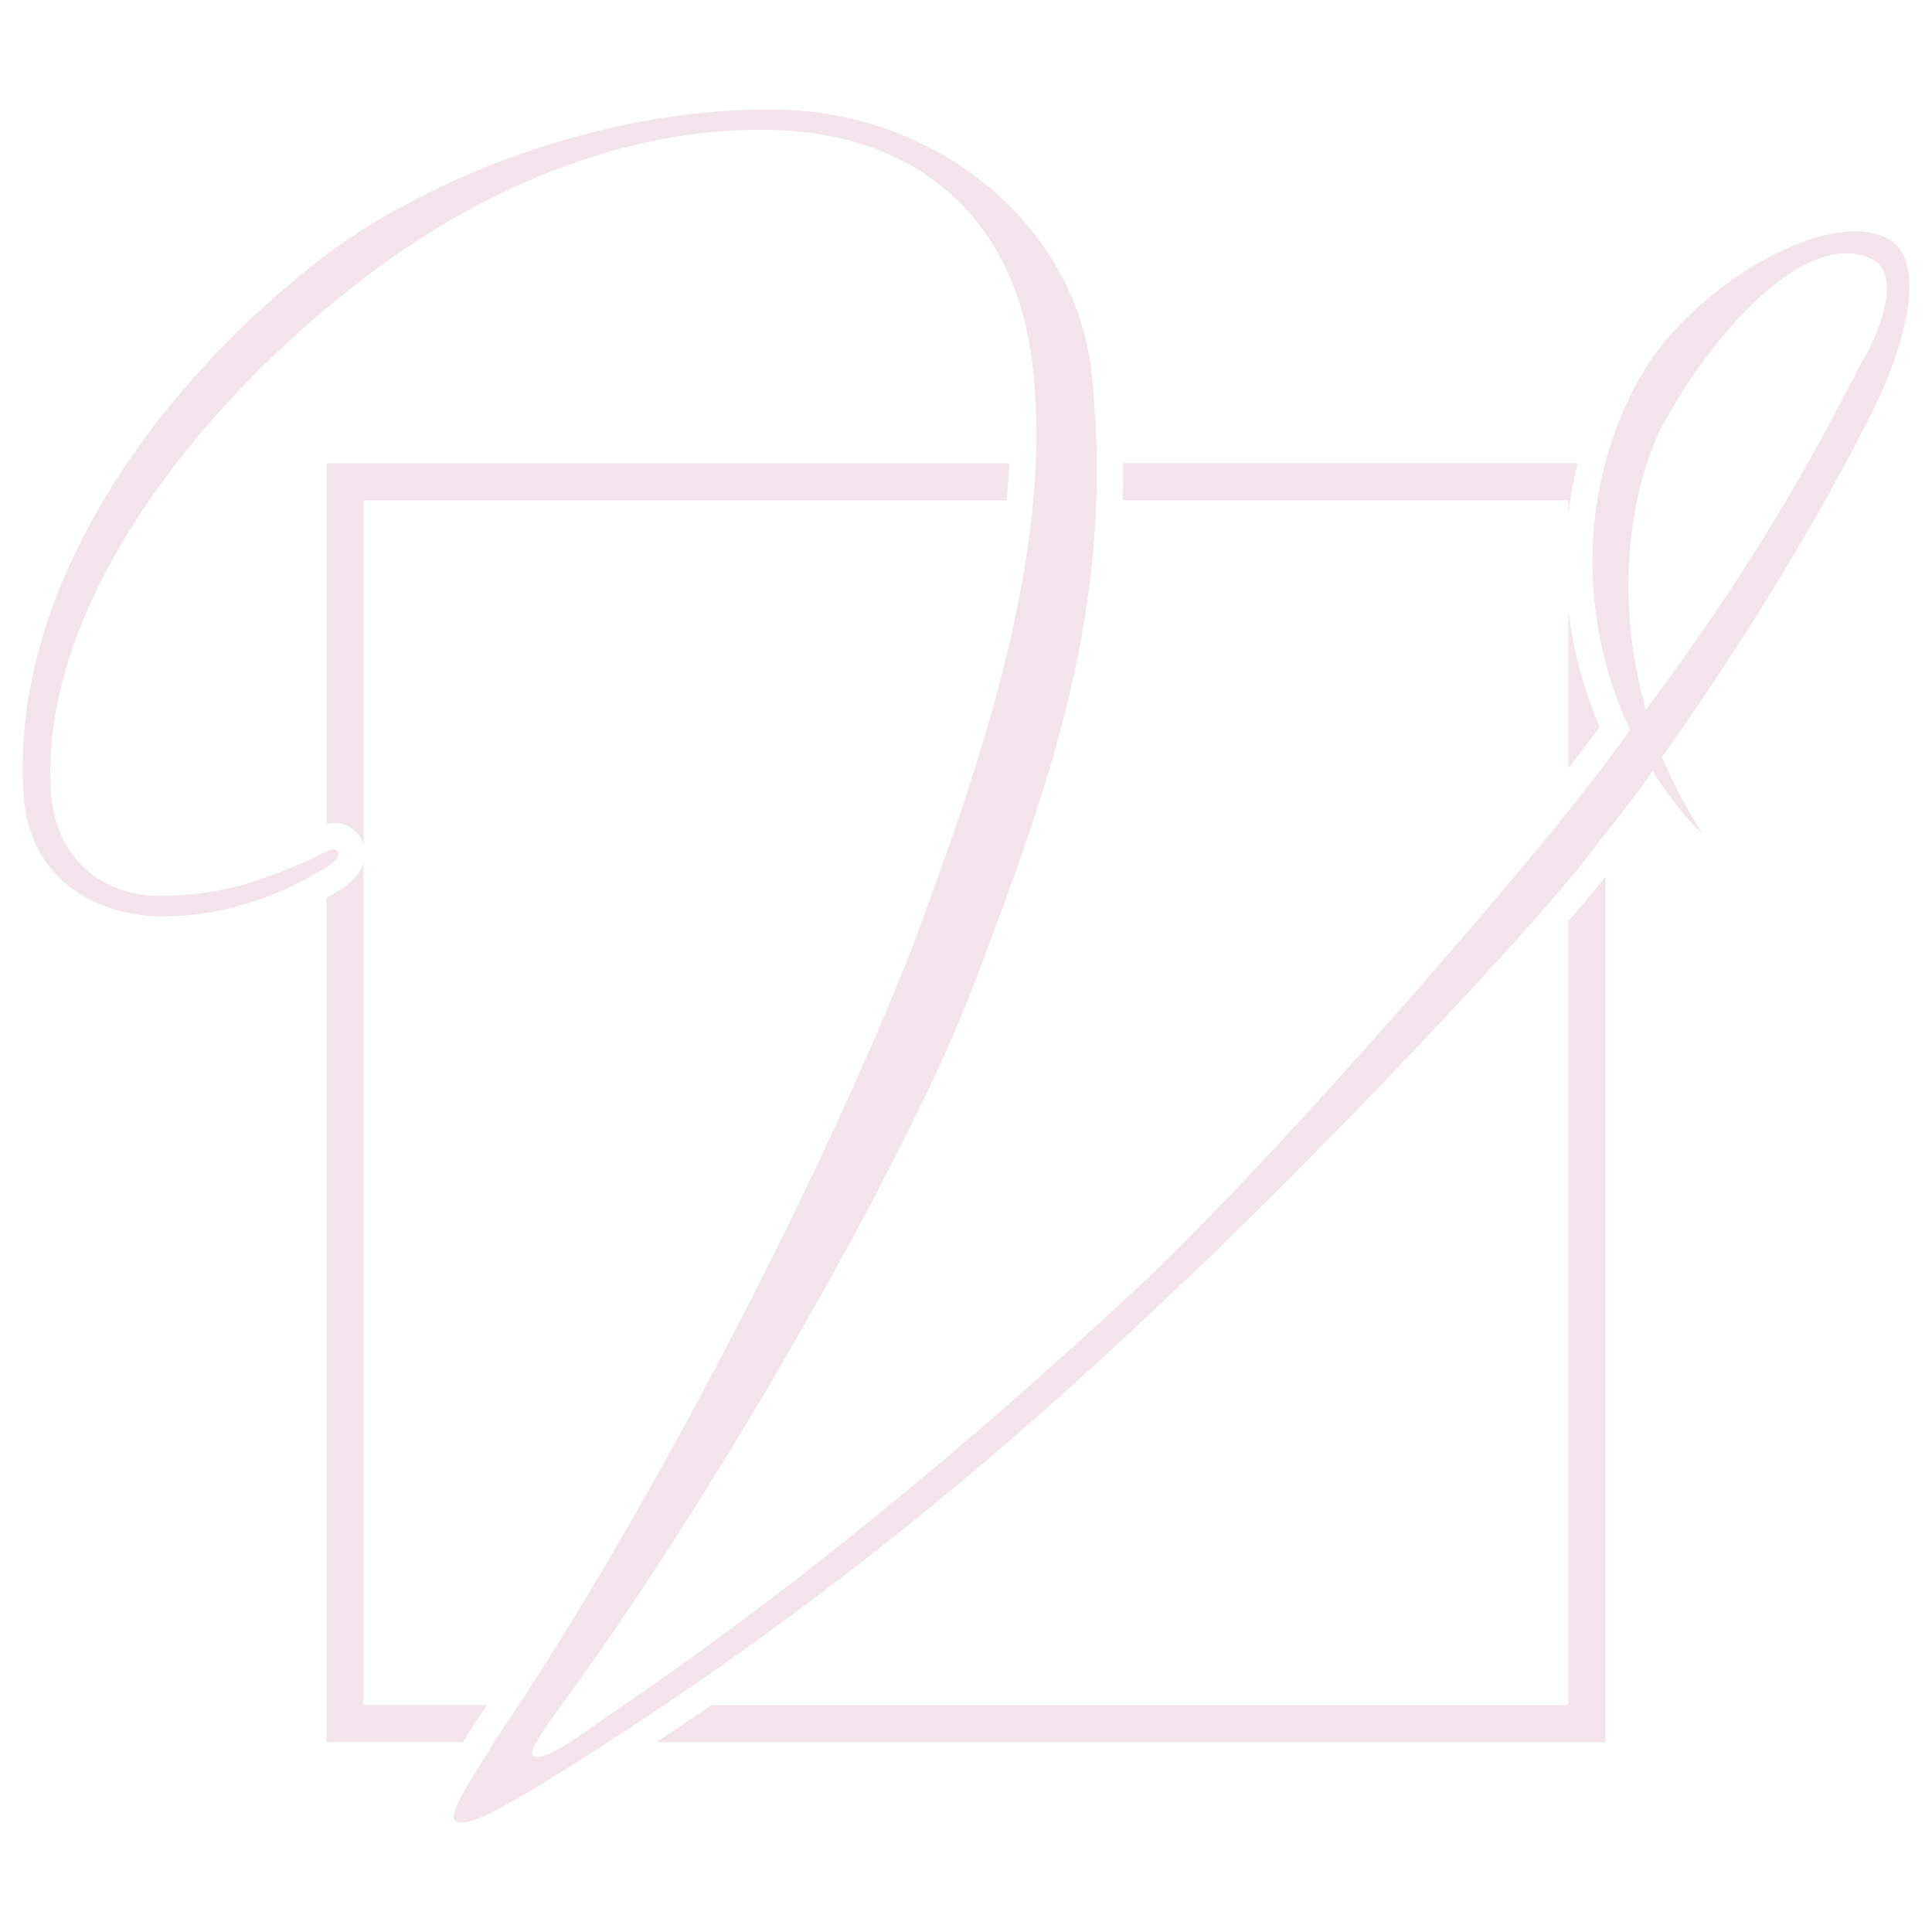 <svg xmlns="http://www.w3.org/2000/svg" xmlns:xlink="http://www.w3.org/1999/xlink" id="Camada_1" x="0px" y="0px" viewBox="0 0 512 512" style="enable-background:new 0 0 512 512;" xml:space="preserve"><style type="text/css">	.st0{fill:#F2E4EA;}</style><g>	<g>		<path class="st0" d="M415.64,161.6v41.97c2.93-3.76,5.66-7.36,8.27-10.93C419.62,182.57,416.87,172.11,415.64,161.6z"></path>		<path class="st0" d="M267.45,122.77H86.55v95.57c2.58-0.56,5.34-0.32,7.74,2.08c0.98,0.98,1.69,2.16,2.08,3.42v-91.26h170.42   C267.08,129.3,267.31,126.02,267.45,122.77z"></path>		<path class="st0" d="M297.54,132.58h118.1v3.47c0.53-4.48,1.35-8.92,2.44-13.29H297.65C297.67,126.07,297.64,129.35,297.54,132.58   z"></path>		<path class="st0" d="M415.64,244.11v207.76H188.51c-4.81,3.32-9.68,6.58-14.56,9.82h251.51V232.4   C422.7,235.83,419.4,239.77,415.64,244.11z"></path>		<path class="st0" d="M125.42,457.29l0.26-0.41c1.12-1.65,2.25-3.33,3.37-5.02h-32.7V228.69c-1.01,3.36-4.1,6.25-9.82,9.21v223.77   h36.19C123.74,460.08,124.67,458.57,125.42,457.29z"></path>	</g>	<g>		<g>			<path class="st0" d="M493.38,114.58c-12.64,24.69-31.92,56.61-52.99,86.11c3.01,6.63,6.63,13.85,10.84,20.47    c-4.82-4.82-9.64-10.84-13.25-16.86c-5.42,7.83-11.44,15.05-16.86,22.28c-19.87,25.29-78.89,86.71-112,117.42    c-52.99,50.58-106.58,92.73-168.61,130.67c-5.42,3.01-16.86,10.24-19.87,7.83c-2.41-1.81,6.63-14.45,10.84-21.68    c40.94-60.22,87.31-151.15,110.19-209.55c17.46-46.97,37.93-104.78,31.92-154.75c-4.22-36.73-28.3-60.22-66.84-62.02    c-42.75-1.81-81.9,18.06-107.79,37.33c-47.57,35.53-88.52,89.72-85.5,137.9c1.21,18.06,13.85,27.7,28.91,27.7    c18.06,0,29.51-5.42,38.54-9.04c3.01-1.2,7.23-4.22,8.43-3.01c1.81,1.81-3.01,4.82-6.63,6.63c-7.23,4.22-21.68,10.84-39.74,10.84    c-16.86,0-35.53-9.64-36.73-32.52c-3.61-56,37.33-110.19,80.09-142.71c28.91-21.68,76.48-39.74,121.04-38.54    c41.55,1.2,77.68,30.71,81.9,69.85c6.63,61.42-11.44,109.59-30.71,160.78c-16.86,45.16-66.84,132.47-105.38,186.07    c-4.22,6.02-13.25,17.46-12.04,19.27c1.81,3.01,13.85-6.02,19.87-10.24c48.17-32.52,96.35-72.26,143.32-116.22    c33.72-32.52,79.49-84.9,107.79-119.23c7.23-9.04,13.85-17.46,19.87-25.89c-13.85-29.51-13.85-65.63,3.61-95.14    c13.25-22.28,48.78-43.96,65.03-34.93C510.84,69.42,505.42,92.3,493.38,114.58z M441.59,110.97    c-7.83,13.25-15.05,43.35-5.42,77.08c27.1-36.13,42.75-63.83,57.21-92.13c4.22-6.63,10.84-22.88,3.01-27.1    C480.13,60.38,456.05,85.07,441.59,110.97z"></path>		</g>	</g></g></svg>
